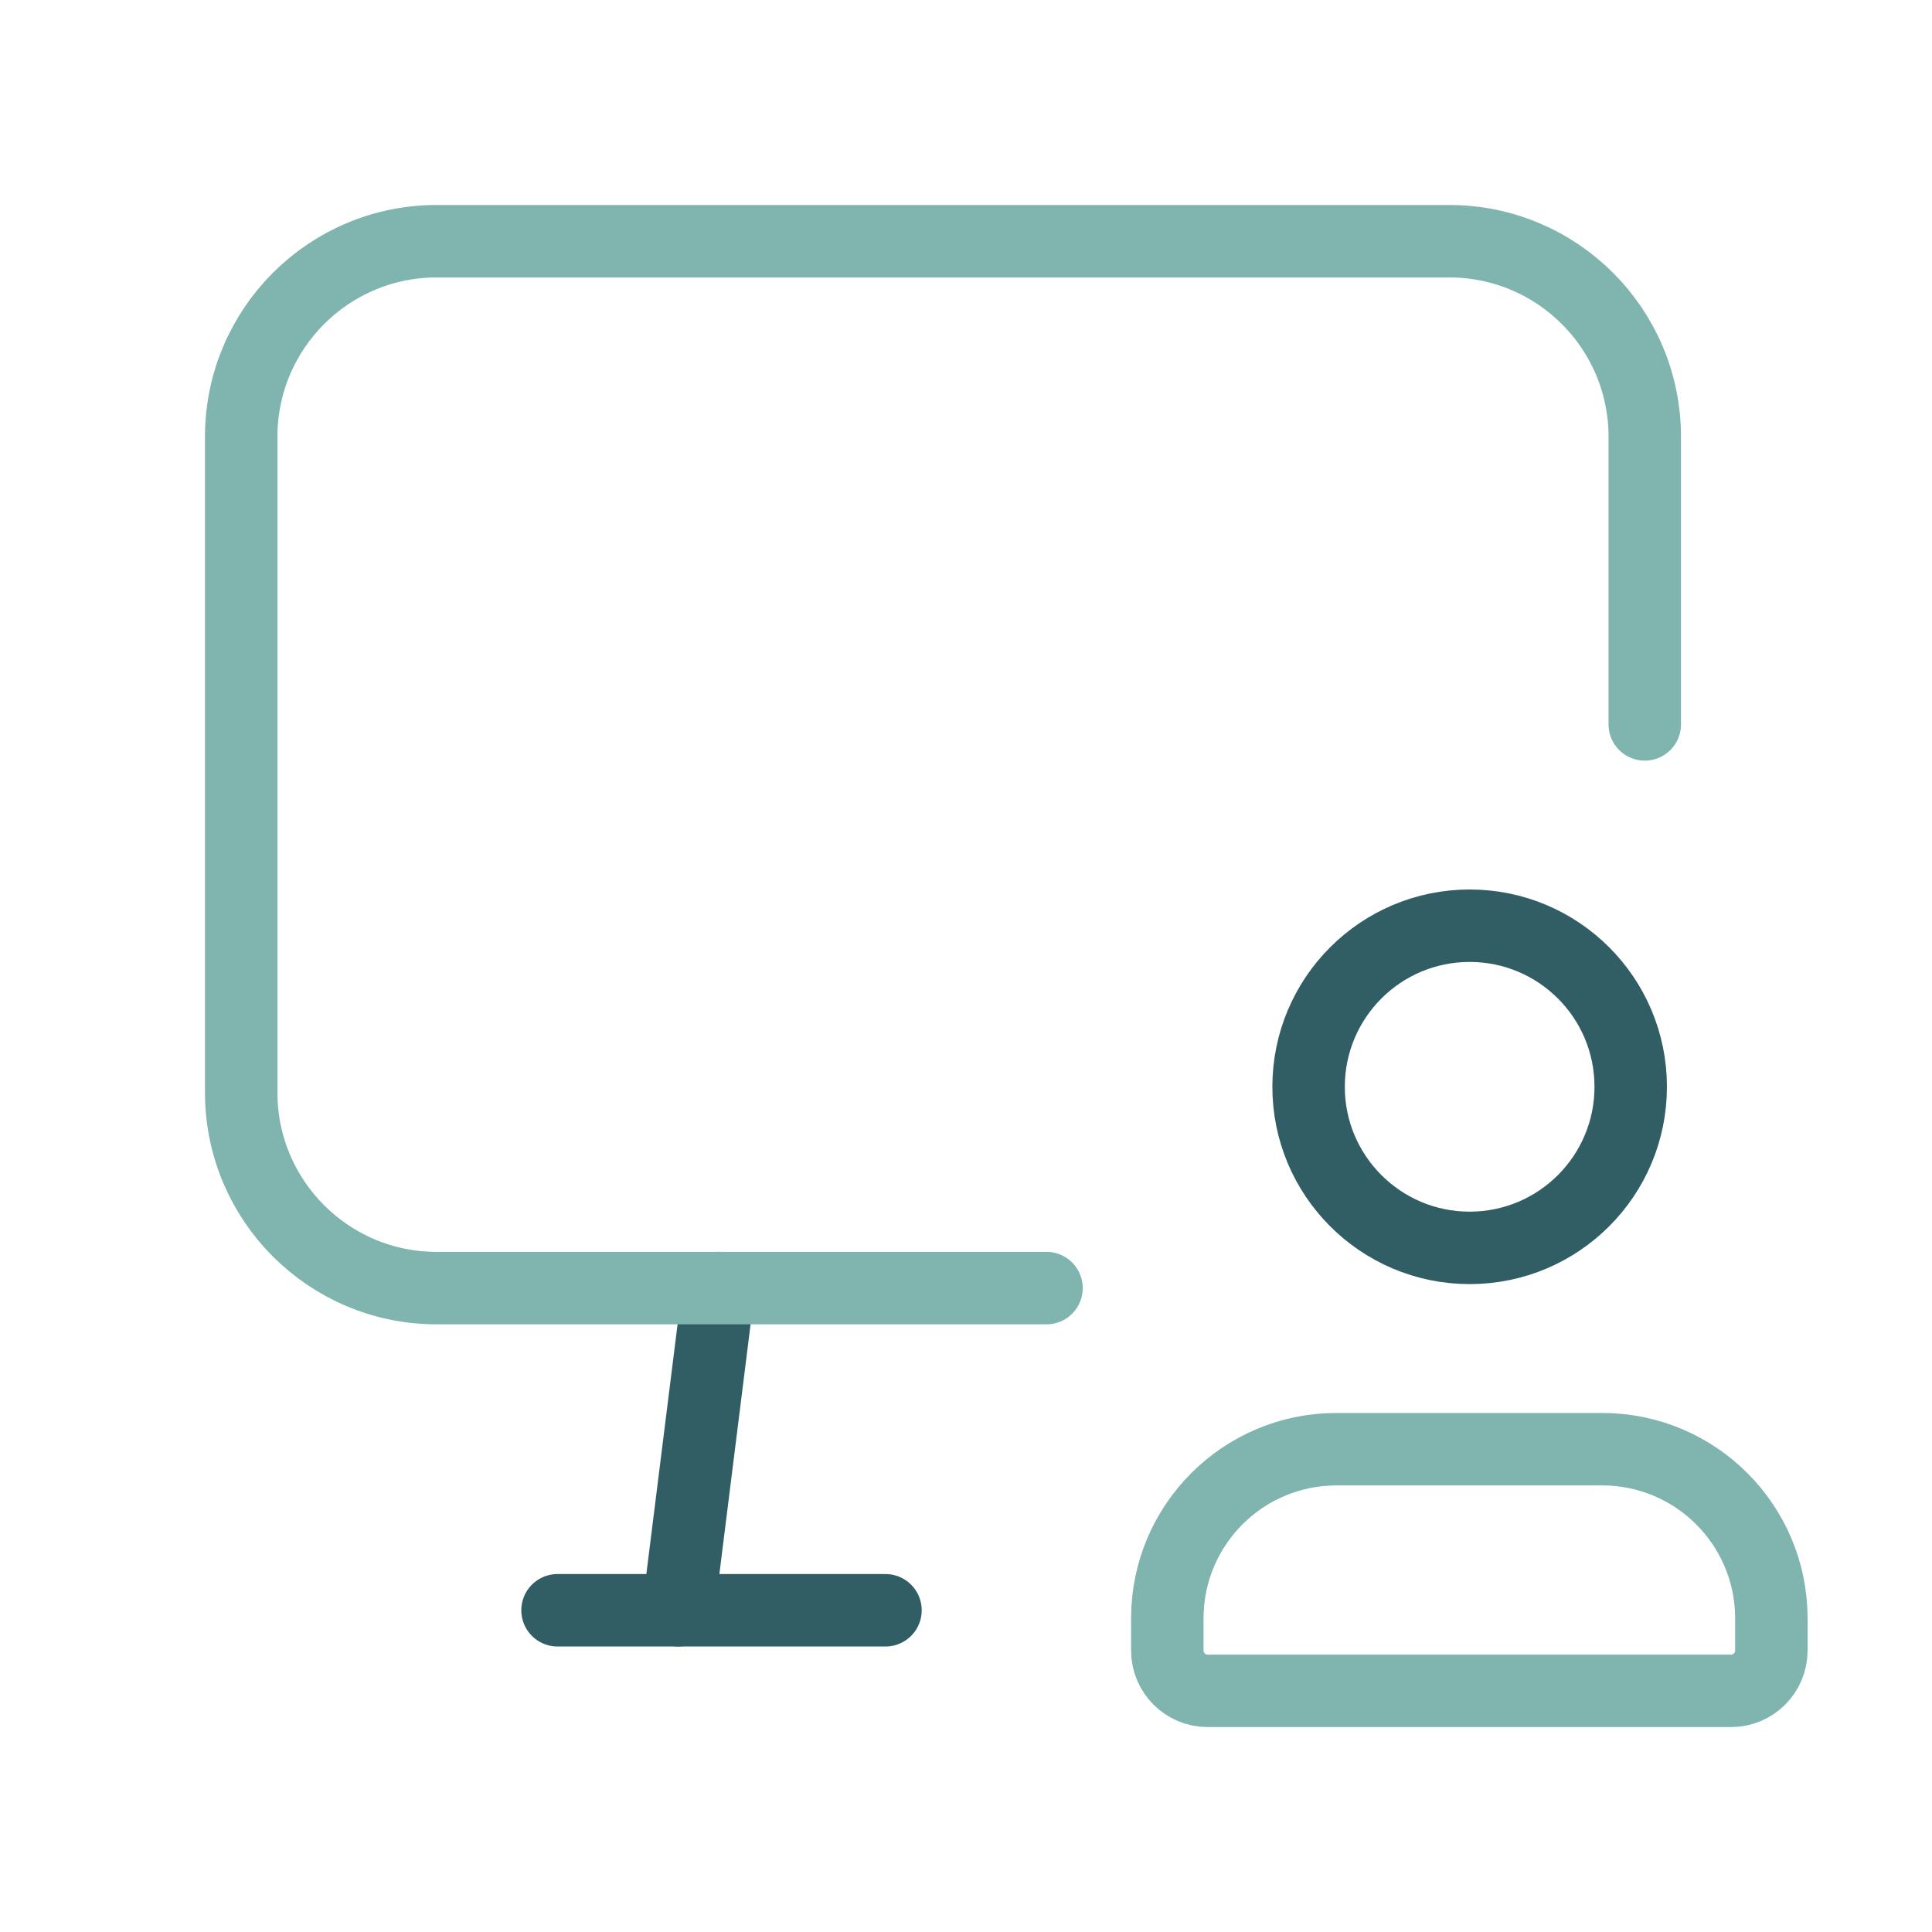 <?xml version="1.0" encoding="UTF-8"?> <svg xmlns="http://www.w3.org/2000/svg" width="40" height="40" viewBox="0 0 40 40" fill="none"> <path d="M14.878 26.669L14.044 33.339" stroke="#315E64" stroke-width="1.5" stroke-linecap="round" stroke-linejoin="round"></path> <path d="M34.053 14.998V9.042C34.053 6.806 32.24 4.994 30.004 4.994H9.042C6.806 4.994 4.994 6.806 4.994 9.042V22.621C4.994 24.857 6.806 26.669 9.042 26.669H21.667" stroke="#80B4AF" stroke-width="1.5" stroke-linecap="round" stroke-linejoin="round"></path> <path fill-rule="evenodd" clip-rule="evenodd" d="M35.84 35.007H25.002C24.542 35.007 24.168 34.633 24.168 34.173V33.496C24.174 31.57 25.734 30.01 27.66 30.004H33.182C35.108 30.01 36.668 31.57 36.674 33.496V34.173C36.674 34.633 36.3 35.007 35.84 35.007Z" stroke="#80B4AF" stroke-width="1.5" stroke-linecap="round" stroke-linejoin="round"></path> <path fill-rule="evenodd" clip-rule="evenodd" d="M30.421 25.836C28.581 25.832 27.091 24.338 27.093 22.498C27.095 20.657 28.587 19.166 30.428 19.166C32.268 19.166 33.761 20.657 33.762 22.498C33.764 24.338 32.275 25.832 30.434 25.836H30.421Z" stroke="#315E64" stroke-width="1.5" stroke-linecap="round" stroke-linejoin="round"></path> <path d="M11.543 33.339H18.333" stroke="#315E64" stroke-width="1.5" stroke-linecap="round" stroke-linejoin="round"></path> </svg> 
